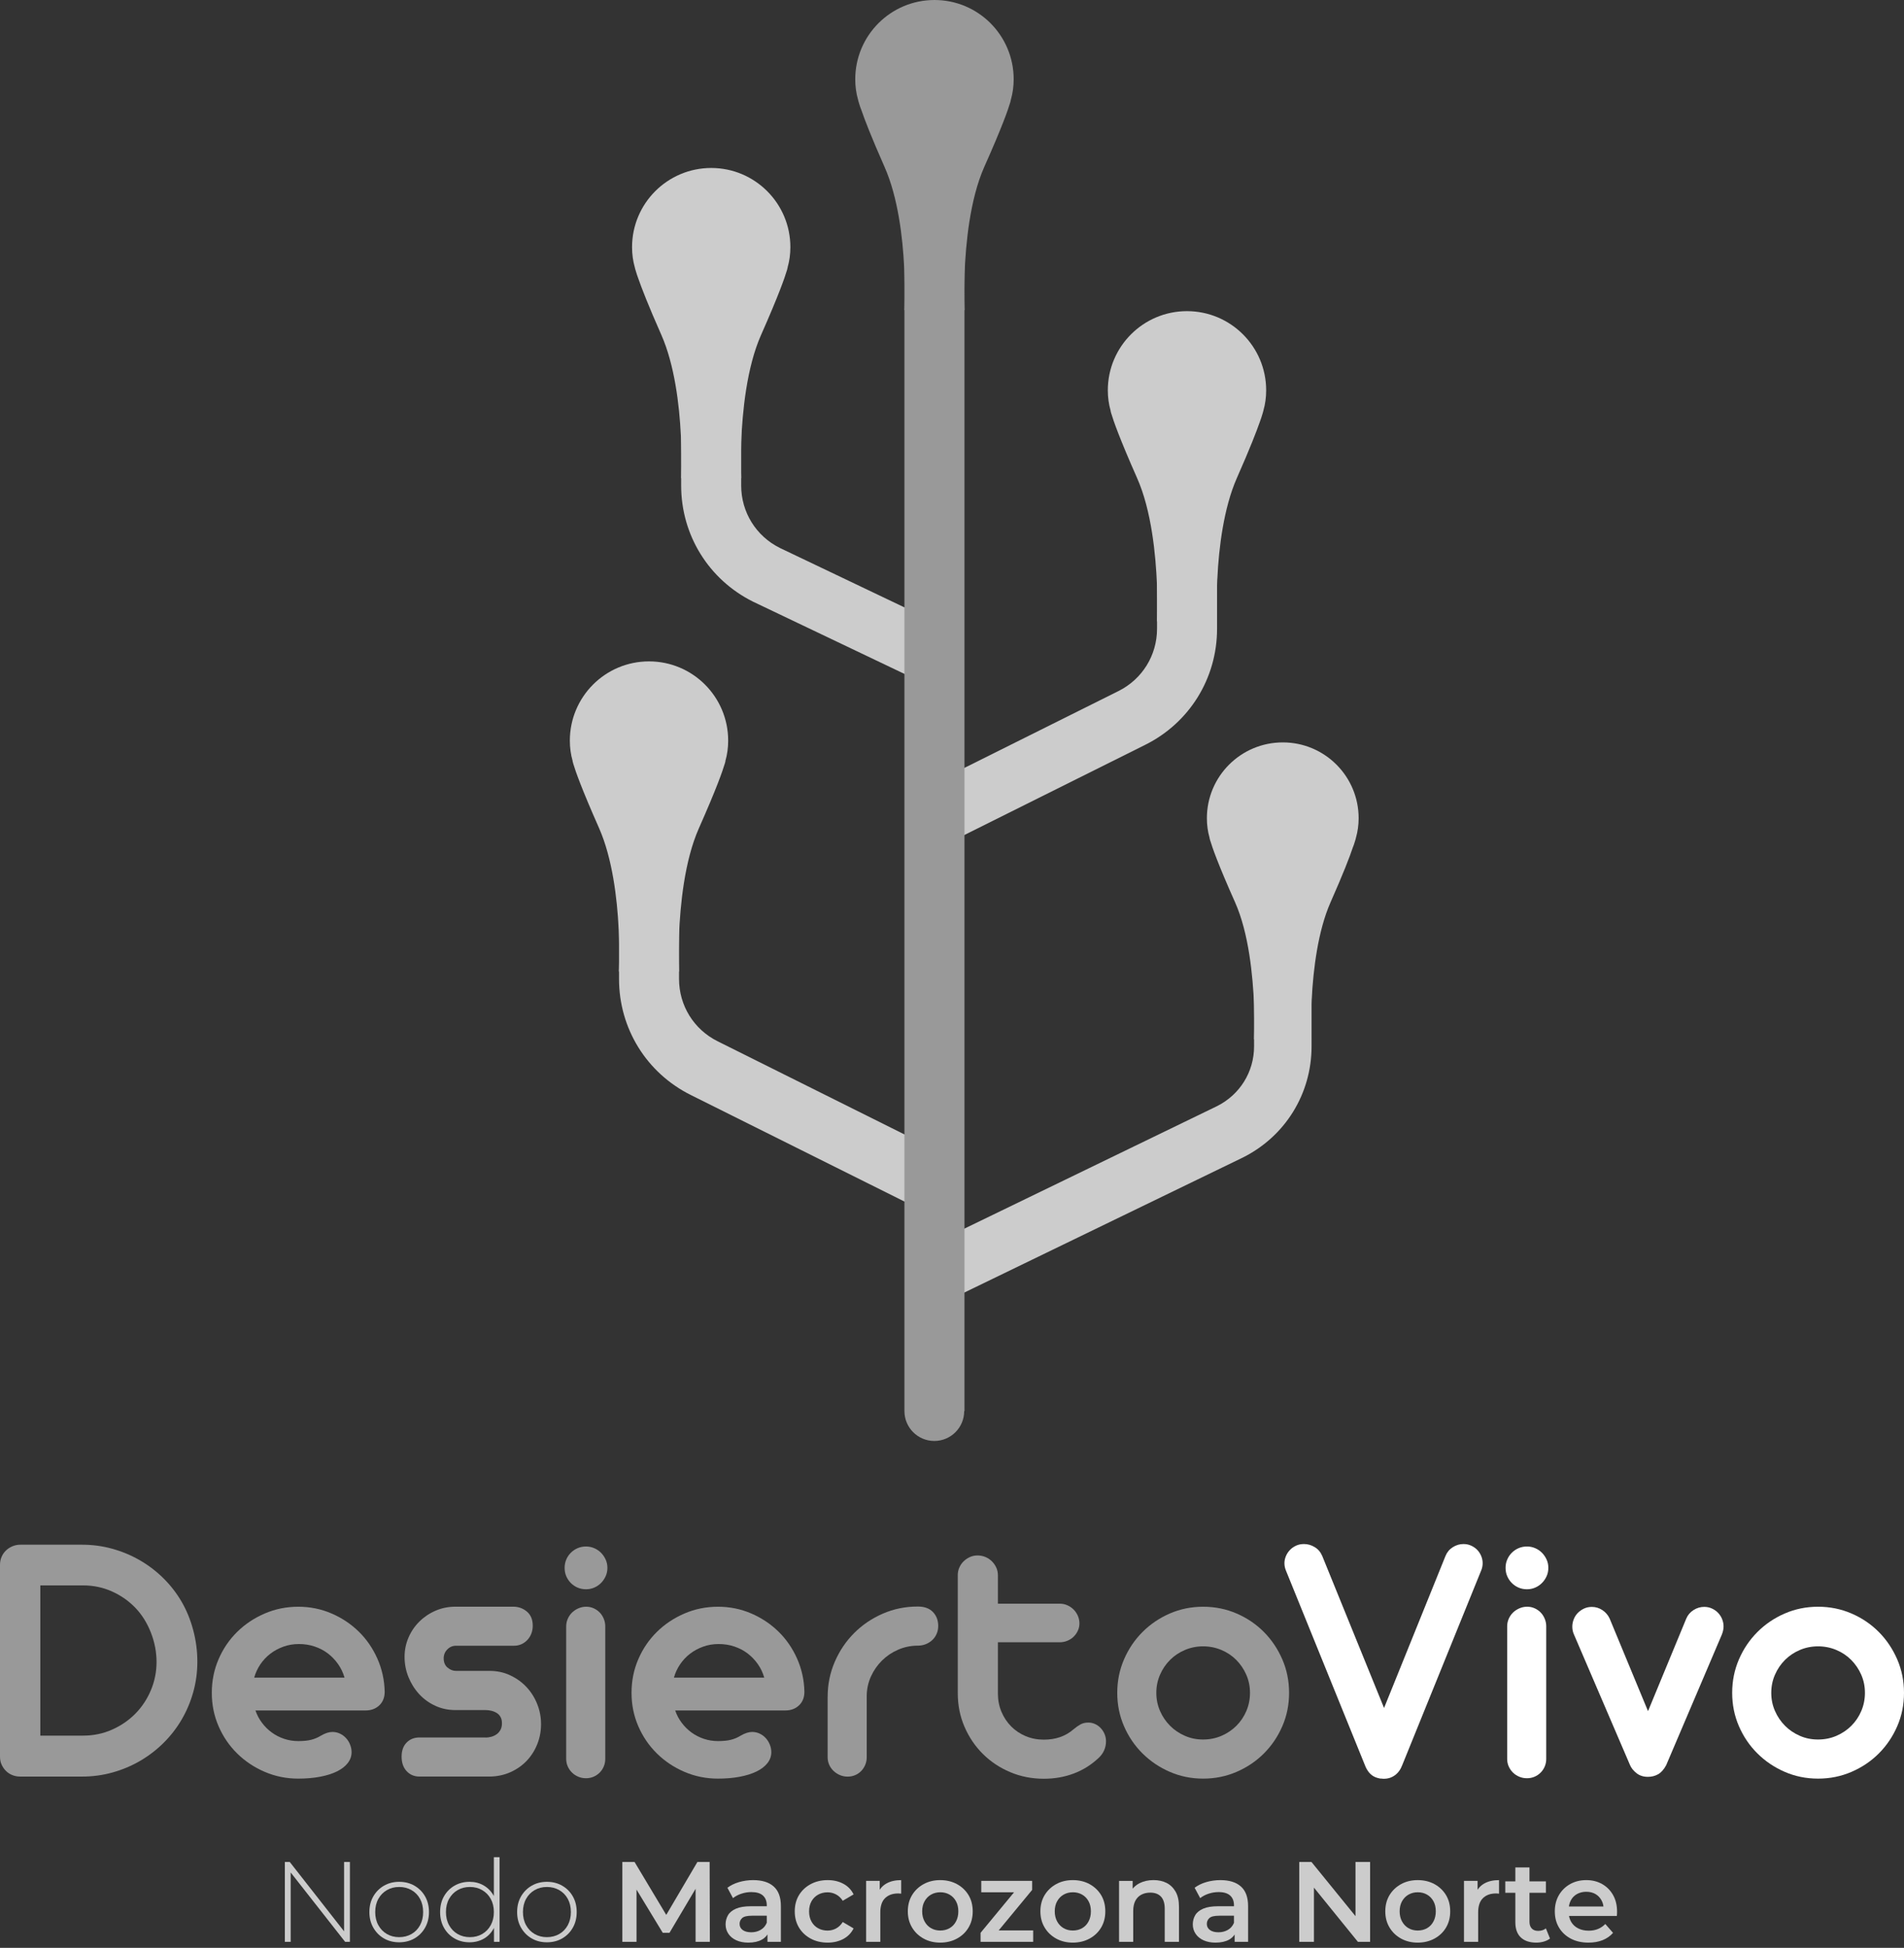 <svg xmlns="http://www.w3.org/2000/svg" width="176" height="180" viewBox="0 0 176 180" fill="none"><rect x="0" y="0" width="176" height="180" fill="#333333" stroke="none"/><path d="M86.098 78.68L83.624 73.713L103.385 63.862C105.585 62.766 106.953 60.559 106.953 58.099V45.006H112.502V58.099C112.502 62.677 109.959 66.789 105.862 68.828L86.098 78.68Z" fill="#CCCCCC"></path><path d="M117.041 36.072C117.041 36.725 116.954 37.353 116.781 37.956C116.781 37.956 116.769 37.994 116.743 38.104C116.718 38.165 116.695 38.264 116.657 38.386C116.619 38.521 116.558 38.706 116.471 38.94C116.164 39.828 115.548 41.427 114.327 44.187C113.109 46.946 112.664 50.651 112.53 53.423L112.517 53.596C112.418 55.813 112.491 57.413 112.491 57.413H106.95C106.95 57.413 107.011 56.044 106.95 54.112C106.838 51.279 106.444 47.19 105.114 44.187C103.464 40.466 102.909 38.841 102.737 38.251C102.724 38.239 102.724 38.226 102.724 38.213C102.698 38.127 102.676 38.04 102.663 37.954C102.49 37.351 102.403 36.723 102.403 36.069C102.403 32.031 105.679 28.753 109.72 28.753C113.765 28.756 117.041 32.031 117.041 36.072Z" fill="#CCCCCC"></path><path d="M102.729 38.213C102.668 38.028 102.655 37.954 102.655 37.954H102.668C102.681 38.04 102.706 38.127 102.729 38.213Z" fill="#CCCCCC"></path><path d="M86.38 63.6L88.854 58.633L72.081 50.631C69.881 49.535 68.513 47.327 68.513 44.868V31.774H62.964V44.868C62.964 49.446 65.51 53.558 69.604 55.597L86.38 63.6Z" fill="#CCCCCC"></path><path d="M58.425 22.841C58.425 23.494 58.512 24.123 58.684 24.725C58.684 24.725 58.697 24.763 58.72 24.873C58.746 24.934 58.768 25.033 58.807 25.155C58.845 25.29 58.906 25.476 58.992 25.709C59.3 26.597 59.915 28.197 61.136 30.956C62.354 33.715 62.799 37.42 62.934 40.192L62.947 40.365C63.046 42.582 62.972 44.182 62.972 44.182H68.513C68.513 44.182 68.452 42.813 68.513 40.881C68.625 38.048 69.019 33.959 70.349 30.956C72 27.235 72.554 25.61 72.727 25.02C72.74 25.008 72.74 24.995 72.74 24.982C72.765 24.896 72.788 24.809 72.801 24.723C72.974 24.12 73.06 23.492 73.06 22.838C73.06 18.8 69.785 15.522 65.744 15.522C61.7 15.525 58.425 18.8 58.425 22.841Z" fill="#CCCCCC"></path><path d="M72.734 24.985C72.795 24.799 72.808 24.726 72.808 24.726H72.795C72.785 24.812 72.76 24.898 72.734 24.985Z" fill="#CCCCCC"></path><path d="M83.621 111.042L63.859 101.19C59.763 99.151 57.22 95.039 57.22 90.462V77.368H62.768V90.462C62.768 92.921 64.134 95.128 66.336 96.224L86.098 106.075L83.621 111.042Z" fill="#CCCCCC"></path><path d="M67.31 68.444C67.31 69.098 67.224 69.726 67.051 70.329C67.038 70.415 67.015 70.501 66.99 70.588C66.99 70.601 66.99 70.613 66.977 70.626C66.804 71.219 66.25 72.831 64.599 76.549C63.269 79.555 62.875 83.641 62.763 86.474C62.69 88.407 62.763 89.775 62.763 89.775H57.209C57.209 89.775 57.296 88.173 57.197 85.958L57.184 85.798C57.049 83.016 56.604 79.321 55.386 76.549C53.736 72.828 53.181 71.216 53.008 70.626C52.996 70.613 52.996 70.601 52.996 70.588C52.97 70.501 52.947 70.415 52.935 70.329C52.762 69.726 52.675 69.098 52.675 68.444C52.675 64.393 55.951 61.118 59.992 61.118C64.035 61.118 67.31 64.393 67.31 68.444Z" fill="#CCCCCC"></path><path d="M52.937 70.329C52.95 70.415 52.975 70.501 52.998 70.588C52.937 70.402 52.925 70.329 52.925 70.329H52.937Z" fill="#CCCCCC"></path><path d="M67.064 70.329C67.064 70.329 67.051 70.402 66.99 70.588C67.015 70.501 67.038 70.415 67.051 70.329H67.064Z" fill="#CCCCCC"></path><mask id="mask0_102_144" style="mask-type:luminance" maskUnits="userSpaceOnUse" x="93" y="19" width="1" height="1"><path d="M93.442 19.383C93.429 19.469 93.404 19.555 93.381 19.642C93.442 19.456 93.455 19.383 93.455 19.383H93.442Z" fill="white"></path></mask><g mask="url(#mask0_102_144)"><path d="M93.455 19.383H93.381V19.642H93.455V19.383Z" fill="url(#paint0_radial_102_144)"></path></g><mask id="mask1_102_144" style="mask-type:luminance" maskUnits="userSpaceOnUse" x="83" y="85" width="1" height="4"><path d="M83.606 88.356C83.674 86.413 83.606 85.055 83.606 85.055V88.356Z" fill="white"></path></mask><g mask="url(#mask1_102_144)"><path d="M83.674 85.052H83.606V88.353H83.674V85.052Z" fill="url(#paint1_radial_102_144)"></path></g><mask id="mask2_102_144" style="mask-type:luminance" maskUnits="userSpaceOnUse" x="89" y="85" width="1" height="4"><path d="M89.17 88.87L89.157 85.055C89.157 85.053 89.073 86.65 89.17 88.87Z" fill="white"></path></mask><g mask="url(#mask2_102_144)"><path d="M89.17 85.052H89.073V88.867H89.17V85.052Z" fill="url(#paint2_radial_102_144)"></path></g><path d="M87.537 120.22L85.124 115.485L112.484 102.225C114.612 101.165 115.922 99.049 115.922 96.697V84.157H121.237V96.697C121.237 101.078 118.801 105.015 114.877 106.971L87.537 120.22Z" fill="#CCCCCC"></path><path d="M125.588 75.608C125.588 76.234 125.504 76.834 125.341 77.414C125.341 77.414 125.328 77.449 125.306 77.556C125.283 77.615 125.257 77.709 125.222 77.828C125.186 77.958 125.128 78.123 125.044 78.334C124.761 79.184 124.171 80.717 122.991 83.382C121.824 86.024 121.4 89.574 121.257 92.227L121.244 92.379C121.15 94.515 121.232 96.036 121.232 96.036H115.924C115.924 96.036 115.983 94.739 115.924 92.875C115.807 90.162 115.441 86.248 114.167 83.382C112.575 79.819 112.044 78.263 111.879 77.698C111.866 77.686 111.866 77.676 111.866 77.663C111.843 77.579 111.818 77.498 111.807 77.416C111.642 76.839 111.561 76.236 111.561 75.611C111.561 71.743 114.699 68.605 118.577 68.605C122.45 68.602 125.588 71.74 125.588 75.608Z" fill="#CCCCCC"></path><path d="M111.874 77.66C111.815 77.484 111.802 77.413 111.802 77.413H111.815C111.825 77.495 111.848 77.576 111.874 77.66Z" fill="#CCCCCC"></path><path d="M89.154 16.593V130.396H89.127C89.127 131.922 87.891 133.158 86.365 133.158C84.839 133.158 83.603 131.922 83.603 130.396V16.593H89.154Z" fill="#999999"></path><path d="M93.701 7.326C93.701 7.98 93.615 8.608 93.442 9.211C93.429 9.297 93.404 9.384 93.381 9.47C93.381 9.483 93.381 9.495 93.368 9.508C93.195 10.101 92.641 11.713 90.98 15.431C89.65 18.437 89.269 22.526 89.157 25.356C89.083 27.302 89.157 28.657 89.157 28.657H83.603C83.603 28.657 83.69 27.055 83.591 24.84L83.578 24.68C83.443 21.898 82.998 18.203 81.767 15.431C80.536 12.646 79.921 11.047 79.624 10.172C79.537 9.951 79.476 9.778 79.438 9.643C79.4 9.521 79.377 9.422 79.351 9.361C79.326 9.249 79.316 9.213 79.316 9.213C79.143 8.611 79.056 7.982 79.056 7.329C79.059 3.275 82.334 0 86.385 0C90.426 0 93.701 3.275 93.701 7.326Z" fill="#999999"></path><path d="M26.33 179.443V172.061H26.783L32.047 178.78H31.805V172.061H32.344V179.443H31.902L26.628 172.725H26.869V179.443H26.33Z" fill="#CCCCCC"></path><path d="M36.899 179.487C36.372 179.487 35.902 179.367 35.49 179.128C35.078 178.889 34.752 178.559 34.508 178.136C34.267 177.714 34.145 177.234 34.145 176.692C34.145 176.143 34.267 175.659 34.508 175.242C34.75 174.825 35.078 174.495 35.49 174.256C35.902 174.017 36.37 173.897 36.899 173.897C37.428 173.897 37.898 174.017 38.313 174.256C38.727 174.495 39.055 174.823 39.294 175.242C39.533 175.662 39.653 176.145 39.653 176.692C39.653 177.234 39.533 177.714 39.294 178.136C39.055 178.559 38.727 178.889 38.313 179.128C37.896 179.367 37.425 179.487 36.899 179.487ZM36.899 179.011C37.321 179.011 37.7 178.915 38.038 178.721C38.376 178.528 38.638 178.256 38.829 177.905C39.02 177.554 39.114 177.15 39.114 176.692C39.114 176.227 39.02 175.822 38.829 175.474C38.638 175.125 38.376 174.856 38.038 174.663C37.7 174.469 37.321 174.373 36.899 174.373C36.477 174.373 36.098 174.469 35.765 174.663C35.431 174.856 35.167 175.125 34.974 175.474C34.78 175.822 34.684 176.227 34.684 176.692C34.684 177.15 34.78 177.554 34.974 177.905C35.167 178.256 35.431 178.528 35.765 178.721C36.098 178.915 36.477 179.011 36.899 179.011Z" fill="#CCCCCC"></path><path d="M43.404 179.487C42.89 179.487 42.427 179.37 42.018 179.133C41.606 178.897 41.28 178.569 41.041 178.146C40.802 177.724 40.683 177.239 40.683 176.692C40.683 176.137 40.802 175.649 41.041 175.232C41.28 174.815 41.606 174.487 42.018 174.251C42.43 174.014 42.892 173.897 43.404 173.897C43.889 173.897 44.327 174.009 44.716 174.235C45.105 174.462 45.415 174.779 45.644 175.194C45.873 175.608 45.987 176.107 45.987 176.692C45.987 177.261 45.876 177.757 45.649 178.179C45.423 178.602 45.118 178.925 44.726 179.151C44.337 179.372 43.897 179.487 43.404 179.487ZM43.437 179.011C43.859 179.011 44.238 178.914 44.571 178.721C44.904 178.528 45.169 178.256 45.362 177.905C45.555 177.554 45.652 177.15 45.652 176.692C45.652 176.226 45.555 175.822 45.362 175.474C45.169 175.125 44.904 174.856 44.571 174.663C44.238 174.469 43.859 174.373 43.437 174.373C43.015 174.373 42.636 174.469 42.303 174.663C41.969 174.856 41.705 175.125 41.512 175.474C41.318 175.822 41.222 176.226 41.222 176.692C41.222 177.15 41.318 177.554 41.512 177.905C41.705 178.256 41.969 178.528 42.303 178.721C42.636 178.914 43.015 179.011 43.437 179.011ZM45.662 179.443V177.64L45.756 176.682L45.652 175.723V171.621H46.178V179.446H45.662V179.443Z" fill="#CCCCCC"></path><path d="M50.555 179.487C50.028 179.487 49.558 179.367 49.146 179.128C48.734 178.889 48.408 178.559 48.164 178.136C47.923 177.714 47.801 177.234 47.801 176.692C47.801 176.143 47.923 175.659 48.164 175.242C48.406 174.825 48.734 174.495 49.146 174.256C49.558 174.017 50.026 173.897 50.555 173.897C51.084 173.897 51.554 174.017 51.968 174.256C52.383 174.495 52.711 174.823 52.95 175.242C53.189 175.662 53.309 176.145 53.309 176.692C53.309 177.234 53.189 177.714 52.95 178.136C52.711 178.559 52.383 178.889 51.968 179.128C51.554 179.367 51.084 179.487 50.555 179.487ZM50.555 179.011C50.977 179.011 51.356 178.915 51.694 178.721C52.032 178.528 52.294 178.256 52.485 177.905C52.675 177.554 52.77 177.15 52.77 176.692C52.77 176.227 52.675 175.822 52.485 175.474C52.294 175.125 52.032 174.856 51.694 174.663C51.356 174.469 50.977 174.373 50.555 174.373C50.133 174.373 49.754 174.469 49.42 174.663C49.087 174.856 48.823 175.125 48.63 175.474C48.436 175.822 48.34 176.227 48.34 176.692C48.34 177.15 48.436 177.554 48.63 177.905C48.823 178.256 49.087 178.528 49.42 178.721C49.756 178.915 50.133 179.011 50.555 179.011Z" fill="#CCCCCC"></path><path d="M57.527 179.443V172.061H58.656L61.883 177.45H61.294L64.467 172.061H65.596L65.617 179.443H64.299V174.095H64.564L61.886 178.609H61.263L58.522 174.095H58.837V179.443H57.527Z" fill="#CCCCCC"></path><path d="M69.169 179.517C68.747 179.517 68.378 179.445 68.063 179.301C67.748 179.156 67.501 178.957 67.331 178.7C67.158 178.444 67.071 178.154 67.071 177.831C67.071 177.515 67.148 177.231 67.298 176.976C67.448 176.722 67.697 176.524 68.04 176.376C68.383 176.229 68.841 176.155 69.411 176.155H71.046V177.03H69.505C69.062 177.03 68.762 177.101 68.602 177.246C68.445 177.391 68.366 177.571 68.366 177.79C68.366 178.021 68.46 178.207 68.65 178.349C68.841 178.489 69.103 178.561 69.441 178.561C69.764 178.561 70.054 178.487 70.311 178.339C70.568 178.192 70.756 177.973 70.876 177.686L71.087 178.477C70.96 178.807 70.736 179.064 70.413 179.247C70.09 179.425 69.675 179.517 69.169 179.517ZM70.942 179.443V178.293L70.878 178.062V176.068C70.878 175.682 70.761 175.382 70.525 175.166C70.288 174.952 69.932 174.845 69.454 174.845C69.144 174.845 68.839 174.894 68.536 174.993C68.233 175.092 67.974 175.229 67.755 175.405L67.239 174.446C67.549 174.215 67.91 174.039 68.325 173.92C68.74 173.8 69.172 173.739 69.622 173.739C70.443 173.739 71.076 173.935 71.519 174.329C71.961 174.723 72.183 175.328 72.183 176.142V179.443H70.942Z" fill="#CCCCCC"></path><path d="M76.511 179.517C75.921 179.517 75.394 179.392 74.934 179.143C74.474 178.894 74.113 178.553 73.853 178.121C73.594 177.688 73.464 177.19 73.464 176.628C73.464 176.058 73.594 175.56 73.853 175.13C74.113 174.7 74.474 174.362 74.934 174.113C75.394 173.864 75.921 173.739 76.511 173.739C77.052 173.739 77.533 173.851 77.955 174.077C78.377 174.301 78.693 174.629 78.904 175.059L77.902 175.649C77.734 175.389 77.528 175.194 77.284 175.064C77.042 174.934 76.78 174.868 76.498 174.868C76.175 174.868 75.883 174.939 75.623 175.084C75.364 175.229 75.16 175.433 75.01 175.697C74.863 175.962 74.789 176.272 74.789 176.63C74.789 176.989 74.863 177.302 75.01 177.569C75.158 177.836 75.361 178.042 75.623 178.187C75.883 178.332 76.175 178.403 76.498 178.403C76.78 178.403 77.042 178.337 77.284 178.207C77.525 178.077 77.731 177.879 77.902 177.612L78.904 178.202C78.693 178.624 78.377 178.95 77.955 179.178C77.533 179.402 77.05 179.517 76.511 179.517Z" fill="#CCCCCC"></path><path d="M80.063 179.443V173.81H81.32V175.361L81.172 174.909C81.335 174.53 81.597 174.24 81.963 174.039C82.329 173.838 82.774 173.739 83.303 173.739V174.993C83.255 174.985 83.204 174.98 83.156 174.977C83.107 174.975 83.061 174.972 83.018 174.972C82.512 174.972 82.11 175.117 81.815 175.405C81.52 175.692 81.373 176.132 81.373 176.722V179.443H80.063Z" fill="#CCCCCC"></path><path d="M86.909 179.517C86.339 179.517 85.828 179.392 85.376 179.143C84.923 178.894 84.564 178.55 84.305 178.115C84.046 177.681 83.916 177.185 83.916 176.628C83.916 176.058 84.046 175.56 84.305 175.13C84.564 174.7 84.92 174.362 85.37 174.113C85.82 173.864 86.334 173.739 86.909 173.739C87.491 173.739 88.01 173.864 88.465 174.113C88.918 174.362 89.274 174.703 89.531 175.13C89.788 175.56 89.915 176.058 89.915 176.628C89.915 177.19 89.788 177.688 89.531 178.121C89.274 178.553 88.918 178.894 88.46 179.143C88.002 179.392 87.484 179.517 86.909 179.517ZM86.909 178.398C87.232 178.398 87.522 178.327 87.773 178.182C88.028 178.037 88.226 177.831 88.369 177.559C88.513 177.289 88.585 176.976 88.585 176.625C88.585 176.267 88.513 175.956 88.369 175.692C88.224 175.428 88.025 175.224 87.773 175.079C87.519 174.934 87.234 174.863 86.919 174.863C86.604 174.863 86.319 174.934 86.065 175.079C85.81 175.224 85.612 175.428 85.465 175.692C85.317 175.956 85.243 176.267 85.243 176.625C85.243 176.976 85.317 177.289 85.465 177.559C85.612 177.831 85.813 178.037 86.065 178.182C86.319 178.327 86.599 178.398 86.909 178.398Z" fill="#CCCCCC"></path><path d="M90.642 179.443V178.609L94.111 174.411L94.365 174.863H90.706V173.808H95.41V174.642L91.942 178.84L91.677 178.388H95.504V179.443H90.642Z" fill="#CCCCCC"></path><path d="M99.164 179.517C98.594 179.517 98.083 179.392 97.63 179.143C97.177 178.894 96.819 178.55 96.56 178.115C96.3 177.681 96.171 177.185 96.171 176.628C96.171 176.058 96.3 175.56 96.56 175.13C96.819 174.7 97.175 174.362 97.625 174.113C98.075 173.864 98.589 173.739 99.166 173.739C99.749 173.739 100.267 173.864 100.722 174.113C101.175 174.362 101.531 174.703 101.788 175.13C102.045 175.56 102.172 176.058 102.172 176.628C102.172 177.19 102.045 177.688 101.788 178.121C101.531 178.553 101.175 178.894 100.717 179.143C100.257 179.392 99.741 179.517 99.164 179.517ZM99.164 178.398C99.487 178.398 99.776 178.327 100.028 178.182C100.283 178.037 100.481 177.831 100.623 177.559C100.768 177.289 100.839 176.976 100.839 176.625C100.839 176.267 100.768 175.956 100.623 175.692C100.478 175.428 100.28 175.224 100.028 175.079C99.774 174.934 99.489 174.863 99.174 174.863C98.858 174.863 98.574 174.934 98.319 175.079C98.065 175.224 97.867 175.428 97.719 175.692C97.572 175.956 97.498 176.267 97.498 176.625C97.498 176.976 97.572 177.289 97.719 177.559C97.867 177.831 98.068 178.037 98.319 178.182C98.574 178.327 98.853 178.398 99.164 178.398Z" fill="#CCCCCC"></path><path d="M106.63 173.737C107.088 173.737 107.489 173.826 107.838 174.001C108.186 174.177 108.463 174.449 108.672 174.812C108.88 175.179 108.982 175.647 108.982 176.216V179.443H107.665V176.384C107.665 175.886 107.548 175.512 107.316 175.265C107.085 175.018 106.754 174.896 106.325 174.896C106.014 174.896 105.74 174.96 105.501 175.087C105.262 175.214 105.076 175.402 104.946 175.652C104.817 175.901 104.751 176.216 104.751 176.595V179.443H103.443V173.811H104.7V175.339L104.478 174.863C104.669 174.505 104.951 174.228 105.328 174.029C105.704 173.836 106.137 173.737 106.63 173.737Z" fill="#CCCCCC"></path><path d="M112.357 179.517C111.934 179.517 111.566 179.445 111.25 179.301C110.935 179.156 110.688 178.957 110.518 178.7C110.345 178.444 110.259 178.154 110.259 177.831C110.259 177.515 110.335 177.231 110.485 176.976C110.635 176.722 110.884 176.524 111.228 176.376C111.571 176.229 112.029 176.155 112.598 176.155H114.233V177.03H112.695C112.252 177.03 111.952 177.101 111.792 177.246C111.634 177.391 111.556 177.571 111.556 177.79C111.556 178.021 111.65 178.207 111.84 178.349C112.031 178.489 112.293 178.561 112.631 178.561C112.954 178.561 113.244 178.487 113.501 178.339C113.758 178.192 113.946 177.973 114.065 177.686L114.277 178.477C114.149 178.807 113.926 179.064 113.603 179.247C113.277 179.425 112.863 179.517 112.357 179.517ZM114.129 179.443V178.293L114.065 178.062V176.068C114.065 175.682 113.949 175.382 113.712 175.166C113.476 174.952 113.12 174.845 112.641 174.845C112.331 174.845 112.026 174.894 111.723 174.993C111.421 175.092 111.161 175.229 110.943 175.405L110.426 174.446C110.737 174.215 111.098 174.039 111.512 173.92C111.927 173.8 112.359 173.739 112.809 173.739C113.631 173.739 114.264 173.935 114.706 174.329C115.149 174.723 115.37 175.328 115.37 176.142V179.443H114.129Z" fill="#CCCCCC"></path><path d="M120.098 179.443V172.061H121.227L125.857 177.757H125.298V172.061H126.648V179.443H125.519L120.899 173.747H121.458V179.443H120.098Z" fill="#CCCCCC"></path><path d="M131.045 179.517C130.475 179.517 129.964 179.392 129.512 179.143C129.059 178.894 128.7 178.55 128.441 178.115C128.182 177.681 128.052 177.185 128.052 176.628C128.052 176.058 128.182 175.56 128.441 175.13C128.7 174.7 129.056 174.362 129.506 174.113C129.957 173.864 130.47 173.739 131.048 173.739C131.63 173.739 132.149 173.864 132.604 174.113C133.056 174.362 133.412 174.703 133.669 175.13C133.926 175.56 134.053 176.058 134.053 176.628C134.053 177.19 133.926 177.688 133.669 178.121C133.412 178.553 133.056 178.894 132.599 179.143C132.138 179.392 131.622 179.517 131.045 179.517ZM131.045 178.398C131.368 178.398 131.658 178.327 131.91 178.182C132.164 178.037 132.362 177.831 132.505 177.559C132.65 177.289 132.721 176.976 132.721 176.625C132.721 176.267 132.65 175.956 132.505 175.692C132.36 175.428 132.161 175.224 131.91 175.079C131.655 174.934 131.37 174.863 131.055 174.863C130.74 174.863 130.455 174.934 130.201 175.079C129.946 175.224 129.748 175.428 129.601 175.692C129.453 175.956 129.379 176.267 129.379 176.625C129.379 176.976 129.453 177.289 129.601 177.559C129.748 177.831 129.949 178.037 130.201 178.182C130.455 178.327 130.735 178.398 131.045 178.398Z" fill="#CCCCCC"></path><path d="M135.327 179.443V173.81H136.584V175.361L136.436 174.909C136.599 174.53 136.861 174.24 137.227 174.039C137.593 173.838 138.038 173.739 138.567 173.739V174.993C138.519 174.985 138.468 174.98 138.42 174.977C138.371 174.975 138.326 174.972 138.282 174.972C137.776 174.972 137.375 175.117 137.08 175.405C136.785 175.692 136.637 176.132 136.637 176.722V179.443H135.327Z" fill="#CCCCCC"></path><path d="M139.144 174.909V173.854H142.898V174.909H139.144ZM142.013 179.517C141.395 179.517 140.917 179.357 140.579 179.036C140.241 178.716 140.073 178.248 140.073 177.628V172.567H141.38V177.587C141.38 177.854 141.451 178.063 141.591 178.21C141.731 178.358 141.929 178.431 142.181 178.431C142.468 178.431 142.707 178.355 142.898 178.2L143.277 179.138C143.114 179.265 142.921 179.359 142.697 179.423C142.473 179.487 142.244 179.517 142.013 179.517Z" fill="#CCCCCC"></path><path d="M146.832 179.517C146.206 179.517 145.66 179.392 145.192 179.143C144.724 178.894 144.363 178.553 144.106 178.121C143.849 177.688 143.722 177.19 143.722 176.628C143.722 176.066 143.846 175.567 144.096 175.135C144.345 174.703 144.691 174.362 145.128 174.113C145.568 173.864 146.069 173.739 146.631 173.739C147.18 173.739 147.669 173.861 148.096 174.103C148.523 174.344 148.861 174.685 149.108 175.12C149.355 175.555 149.477 176.073 149.477 176.671C149.477 176.719 149.474 176.783 149.472 176.857C149.469 176.93 149.461 176.997 149.456 177.053H144.762V176.178H148.76L148.233 176.452C148.241 176.137 148.175 175.852 148.037 175.603C147.9 175.354 147.712 175.161 147.473 175.023C147.234 174.886 146.951 174.817 146.628 174.817C146.313 174.817 146.028 174.886 145.779 175.023C145.53 175.161 145.337 175.356 145.204 175.608C145.07 175.862 145.004 176.152 145.004 176.483V176.694C145.004 177.032 145.08 177.33 145.23 177.592C145.38 177.851 145.596 178.054 145.878 178.197C146.161 178.342 146.486 178.413 146.86 178.413C147.175 178.413 147.46 178.36 147.714 178.255C147.969 178.151 148.192 177.996 148.388 177.793L149.105 178.614C148.846 178.909 148.523 179.135 148.142 179.288C147.763 179.44 147.325 179.517 146.832 179.517Z" fill="#CCCCCC"></path><path d="M0 144.601C0 144.342 0.048 144.098 0.147 143.869C0.244 143.64 0.379 143.447 0.547 143.284C0.715 143.121 0.913 142.992 1.142 142.893C1.371 142.796 1.615 142.745 1.874 142.745H7.586C8.562 142.745 9.503 142.872 10.408 143.127C11.314 143.381 12.163 143.739 12.957 144.2C13.747 144.66 14.47 145.214 15.121 145.86C15.772 146.506 16.328 147.226 16.789 148.017C17.249 148.808 17.608 149.685 17.862 150.644C18.116 151.605 18.243 152.571 18.243 153.548C18.243 154.524 18.116 155.465 17.862 156.37C17.608 157.276 17.249 158.123 16.789 158.908C16.328 159.694 15.772 160.411 15.121 161.057C14.47 161.703 13.747 162.255 12.957 162.718C12.166 163.178 11.316 163.537 10.408 163.791C9.503 164.045 8.562 164.172 7.586 164.172H1.872C1.612 164.172 1.368 164.127 1.139 164.035C0.91 163.943 0.712 163.814 0.544 163.643C0.376 163.476 0.244 163.28 0.145 163.058C0.048 162.842 0 162.601 0 162.341V144.601ZM3.728 146.506V160.388H7.682C8.636 160.388 9.529 160.205 10.36 159.834C11.189 159.465 11.909 158.972 12.517 158.354C13.124 157.736 13.602 157.014 13.948 156.19C14.294 155.366 14.47 154.496 14.47 153.586C14.47 152.663 14.297 151.757 13.948 150.867C13.6 149.977 13.124 149.214 12.517 148.581C11.909 147.946 11.189 147.442 10.36 147.068C9.531 146.694 8.639 146.506 7.682 146.506H3.728Z" fill="#999999"></path><path d="M23.614 158.062C23.754 158.474 23.955 158.855 24.217 159.201C24.476 159.549 24.779 159.847 25.12 160.096C25.46 160.345 25.842 160.541 26.259 160.681C26.676 160.821 27.113 160.892 27.569 160.892C28.057 160.892 28.459 160.851 28.774 160.77C29.089 160.689 29.387 160.562 29.669 160.389C30.061 160.16 30.412 160.048 30.727 160.048C30.976 160.048 31.21 160.099 31.426 160.203C31.642 160.307 31.831 160.445 31.988 160.618C32.146 160.79 32.271 160.991 32.362 161.22C32.454 161.449 32.499 161.68 32.499 161.92C32.499 162.288 32.38 162.624 32.141 162.929C31.902 163.234 31.566 163.491 31.131 163.702C30.697 163.913 30.178 164.076 29.57 164.19C28.962 164.305 28.296 164.361 27.569 164.361C26.473 164.361 25.44 164.152 24.469 163.735C23.497 163.318 22.648 162.751 21.921 162.034C21.193 161.317 20.621 160.48 20.204 159.519C19.787 158.558 19.579 157.53 19.579 156.434C19.579 155.328 19.787 154.291 20.204 153.327C20.621 152.36 21.193 151.521 21.921 150.804C22.648 150.087 23.497 149.522 24.469 149.103C25.44 148.686 26.473 148.477 27.569 148.477C28.654 148.477 29.677 148.683 30.636 149.095C31.597 149.507 32.436 150.067 33.158 150.771C33.88 151.475 34.455 152.31 34.882 153.268C35.309 154.23 35.536 155.252 35.559 156.335C35.559 156.856 35.393 157.273 35.063 157.589C34.732 157.904 34.305 158.062 33.786 158.062H23.614ZM31.849 155.033C31.719 154.578 31.52 154.161 31.253 153.779C30.986 153.401 30.674 153.072 30.31 152.795C29.946 152.518 29.537 152.304 29.082 152.152C28.627 151.999 28.143 151.923 27.632 151.923C27.121 151.923 26.643 152.004 26.193 152.167C25.743 152.33 25.338 152.549 24.98 152.826C24.621 153.103 24.316 153.431 24.059 153.81C23.805 154.189 23.617 154.596 23.497 155.031H31.849V155.033Z" fill="#999999"></path><path d="M44.901 160.567C45.064 160.567 45.235 160.541 45.415 160.493C45.593 160.445 45.756 160.368 45.903 160.264C46.051 160.16 46.17 160.025 46.262 159.857C46.353 159.69 46.399 159.486 46.399 159.247C46.399 159.018 46.356 158.827 46.27 158.67C46.183 158.512 46.066 158.388 45.919 158.296C45.771 158.204 45.608 158.136 45.43 158.093C45.252 158.049 45.074 158.026 44.901 158.026H42.102C41.428 158.026 40.805 157.894 40.23 157.627C39.655 157.363 39.159 157.002 38.74 156.544C38.323 156.089 37.995 155.565 37.756 154.975C37.517 154.382 37.397 153.762 37.397 153.111C37.397 152.483 37.519 151.885 37.763 151.321C38.007 150.756 38.343 150.263 38.773 149.841C39.203 149.418 39.701 149.083 40.271 148.839C40.84 148.594 41.451 148.472 42.102 148.472H47.439C47.928 148.472 48.35 148.625 48.708 148.928C49.067 149.233 49.245 149.665 49.245 150.23C49.245 150.502 49.199 150.751 49.108 150.977C49.016 151.206 48.891 151.399 48.734 151.562C48.576 151.725 48.395 151.852 48.19 151.944C47.984 152.035 47.76 152.081 47.523 152.081H47.442H42.153C41.837 152.081 41.57 152.195 41.346 152.424C41.123 152.653 41.013 152.928 41.013 153.243C41.013 153.614 41.133 153.902 41.372 154.103C41.611 154.303 41.87 154.405 42.153 154.405H45.245C45.939 154.405 46.577 154.54 47.157 154.812C47.737 155.084 48.24 155.443 48.663 155.893C49.085 156.343 49.415 156.864 49.654 157.459C49.893 158.054 50.013 158.677 50.013 159.328C50.013 159.979 49.896 160.595 49.662 161.18C49.428 161.765 49.102 162.276 48.685 162.716C48.268 163.153 47.767 163.504 47.188 163.763C46.608 164.023 45.975 164.158 45.291 164.17H38.781C38.292 164.17 37.893 164.002 37.585 163.667C37.278 163.331 37.123 162.886 37.123 162.332C37.123 161.777 37.278 161.345 37.585 161.03C37.895 160.714 38.292 160.557 38.781 160.557H44.901V160.567Z" fill="#999999"></path><path d="M52.192 144.879C52.192 144.607 52.243 144.353 52.345 144.114C52.447 143.875 52.589 143.666 52.767 143.488C52.945 143.31 53.154 143.168 53.39 143.066C53.629 142.962 53.886 142.911 54.168 142.911C54.438 142.911 54.692 142.962 54.931 143.066C55.168 143.17 55.376 143.31 55.554 143.488C55.732 143.666 55.874 143.877 55.984 144.114C56.091 144.353 56.147 144.607 56.147 144.879C56.147 145.161 56.093 145.421 55.984 145.66C55.874 145.899 55.732 146.107 55.554 146.285C55.376 146.463 55.168 146.606 54.931 146.708C54.692 146.812 54.44 146.863 54.168 146.863C53.888 146.863 53.629 146.812 53.39 146.708C53.151 146.606 52.945 146.463 52.767 146.285C52.589 146.107 52.449 145.896 52.345 145.66C52.241 145.423 52.192 145.161 52.192 144.879ZM52.337 150.283C52.337 150.044 52.386 149.813 52.482 149.591C52.579 149.37 52.711 149.177 52.879 149.014C53.047 148.851 53.242 148.722 53.471 148.622C53.698 148.526 53.937 148.475 54.183 148.475C54.43 148.475 54.664 148.523 54.88 148.622C55.096 148.719 55.282 148.851 55.44 149.014C55.597 149.177 55.719 149.37 55.811 149.591C55.903 149.813 55.948 150.044 55.948 150.283V162.538C55.948 162.787 55.903 163.021 55.811 163.237C55.719 163.453 55.592 163.644 55.429 163.807C55.267 163.969 55.078 164.097 54.862 164.188C54.646 164.28 54.415 164.325 54.166 164.325C53.916 164.325 53.682 164.28 53.461 164.188C53.24 164.097 53.044 163.969 52.879 163.807C52.711 163.644 52.579 163.453 52.482 163.237C52.386 163.021 52.337 162.787 52.337 162.538V150.283Z" fill="#999999"></path><path d="M62.413 158.062C62.552 158.474 62.753 158.855 63.015 159.201C63.275 159.549 63.577 159.847 63.918 160.096C64.259 160.345 64.64 160.541 65.057 160.681C65.474 160.821 65.912 160.892 66.367 160.892C66.855 160.892 67.257 160.851 67.572 160.77C67.888 160.689 68.185 160.562 68.467 160.389C68.859 160.16 69.21 160.048 69.525 160.048C69.774 160.048 70.008 160.099 70.225 160.203C70.441 160.307 70.629 160.445 70.787 160.618C70.944 160.79 71.069 160.991 71.16 161.22C71.252 161.449 71.298 161.68 71.298 161.92C71.298 162.288 71.178 162.624 70.939 162.929C70.7 163.234 70.364 163.491 69.93 163.702C69.495 163.913 68.976 164.076 68.368 164.19C67.76 164.305 67.094 164.361 66.367 164.361C65.271 164.361 64.238 164.152 63.267 163.735C62.295 163.318 61.446 162.751 60.719 162.034C59.992 161.317 59.419 160.48 59.002 159.519C58.585 158.558 58.377 157.53 58.377 156.434C58.377 155.328 58.585 154.291 59.002 153.327C59.419 152.36 59.992 151.521 60.719 150.804C61.446 150.087 62.295 149.522 63.267 149.103C64.238 148.686 65.271 148.477 66.367 148.477C67.453 148.477 68.475 148.683 69.434 149.095C70.395 149.507 71.234 150.067 71.956 150.771C72.678 151.475 73.253 152.31 73.68 153.268C74.108 154.23 74.334 155.252 74.357 156.335C74.357 156.856 74.192 157.273 73.861 157.589C73.53 157.904 73.103 158.062 72.584 158.062H62.413ZM70.647 155.033C70.517 154.578 70.319 154.161 70.052 153.779C69.785 153.401 69.472 153.072 69.108 152.795C68.745 152.518 68.335 152.304 67.88 152.152C67.425 151.999 66.942 151.923 66.43 151.923C65.919 151.923 65.441 152.004 64.991 152.167C64.541 152.33 64.137 152.549 63.778 152.826C63.419 153.103 63.114 153.431 62.858 153.81C62.603 154.189 62.415 154.596 62.295 155.031H70.647V155.033Z" fill="#999999"></path><path d="M76.506 156.8C76.506 155.661 76.724 154.582 77.164 153.565C77.604 152.548 78.199 151.666 78.955 150.91C79.707 150.155 80.59 149.558 81.599 149.118C82.609 148.678 83.682 148.459 84.821 148.459H84.854C85.452 148.459 85.912 148.629 86.238 148.965C86.563 149.303 86.726 149.733 86.726 150.257C86.726 150.519 86.678 150.76 86.578 150.984C86.482 151.208 86.347 151.399 86.179 151.556C86.011 151.714 85.813 151.839 85.584 151.933C85.355 152.024 85.111 152.073 84.852 152.073H84.77C84.152 152.083 83.562 152.21 83.005 152.454C82.446 152.698 81.955 153.029 81.533 153.446C81.111 153.863 80.77 154.349 80.516 154.903C80.262 155.457 80.127 156.052 80.117 156.693V162.389C80.117 162.639 80.071 162.873 79.979 163.089C79.888 163.305 79.763 163.496 79.606 163.658C79.448 163.821 79.262 163.948 79.044 164.04C78.827 164.131 78.599 164.177 78.359 164.177C78.11 164.177 77.874 164.131 77.653 164.04C77.429 163.948 77.233 163.819 77.058 163.656C76.885 163.493 76.747 163.302 76.651 163.086C76.554 162.87 76.503 162.636 76.503 162.387V156.8H76.506Z" fill="#999999"></path><path d="M88.531 145.578C88.531 145.319 88.58 145.077 88.679 144.853C88.776 144.632 88.91 144.439 89.078 144.276C89.246 144.113 89.439 143.984 89.656 143.885C89.872 143.788 90.106 143.737 90.355 143.737C90.604 143.737 90.843 143.783 91.072 143.874C91.301 143.966 91.499 144.098 91.675 144.266C91.848 144.434 91.987 144.63 92.089 144.851C92.193 145.075 92.244 145.314 92.244 145.576V148.195H97.956C98.205 148.195 98.442 148.243 98.663 148.342C98.884 148.439 99.077 148.571 99.24 148.734C99.403 148.897 99.532 149.09 99.632 149.311C99.728 149.535 99.779 149.769 99.779 150.018C99.779 150.257 99.731 150.481 99.632 150.695C99.535 150.906 99.403 151.091 99.24 151.249C99.077 151.407 98.884 151.531 98.663 151.623C98.439 151.714 98.205 151.76 97.956 151.76H92.244V156.513C92.244 157.111 92.354 157.665 92.57 158.181C92.786 158.697 93.086 159.148 93.465 159.532C93.844 159.916 94.291 160.218 94.808 160.434C95.324 160.65 95.883 160.76 96.491 160.76C97.022 160.76 97.516 160.684 97.971 160.531C98.426 160.378 98.851 160.134 99.24 159.799C99.456 159.615 99.67 159.465 99.876 159.351C100.082 159.237 100.326 159.181 100.608 159.181C100.814 159.181 101.015 159.224 101.211 159.31C101.407 159.397 101.58 159.519 101.732 159.676C101.885 159.834 102.007 160.017 102.098 160.231C102.19 160.442 102.236 160.668 102.236 160.907C102.236 161.19 102.182 161.462 102.073 161.721C101.964 161.98 101.801 162.214 101.585 162.42C100.901 163.071 100.128 163.56 99.265 163.885C98.403 164.211 97.478 164.373 96.491 164.373C95.385 164.373 94.347 164.17 93.383 163.763C92.417 163.356 91.578 162.797 90.861 162.087C90.144 161.378 89.577 160.541 89.16 159.58C88.743 158.619 88.534 157.586 88.534 156.48V145.578H88.531Z" fill="#999999"></path><path d="M103.276 156.434C103.276 155.338 103.484 154.308 103.901 153.342C104.318 152.376 104.888 151.534 105.61 150.812C106.332 150.09 107.172 149.52 108.133 149.103C109.094 148.686 110.121 148.477 111.217 148.477C112.313 148.477 113.343 148.686 114.31 149.103C115.276 149.52 116.115 150.09 116.832 150.812C117.549 151.534 118.114 152.378 118.534 153.342C118.951 154.308 119.159 155.338 119.159 156.434C119.159 157.53 118.951 158.558 118.534 159.519C118.117 160.48 117.549 161.317 116.832 162.034C116.115 162.751 115.276 163.318 114.31 163.735C113.343 164.152 112.313 164.361 111.217 164.361C110.121 164.361 109.094 164.152 108.133 163.735C107.172 163.318 106.332 162.751 105.61 162.034C104.888 161.317 104.318 160.48 103.901 159.519C103.484 158.558 103.276 157.53 103.276 156.434ZM106.887 156.434C106.887 157.032 107.001 157.589 107.23 158.11C107.459 158.631 107.769 159.087 108.158 159.478C108.547 159.87 109.005 160.178 109.529 160.406C110.05 160.635 110.61 160.747 111.207 160.747C111.815 160.747 112.385 160.633 112.911 160.406C113.437 160.178 113.898 159.87 114.289 159.478C114.681 159.087 114.989 158.631 115.21 158.11C115.431 157.589 115.546 157.029 115.546 156.434C115.546 155.837 115.431 155.28 115.202 154.758C114.973 154.237 114.663 153.782 114.274 153.39C113.885 152.999 113.425 152.694 112.896 152.47C112.369 152.249 111.807 152.137 111.207 152.137C110.62 152.137 110.063 152.249 109.537 152.47C109.01 152.694 108.55 152.999 108.158 153.39C107.767 153.782 107.456 154.237 107.23 154.758C107.001 155.277 106.887 155.837 106.887 156.434Z" fill="#999999"></path><path d="M118.877 145.156C118.78 144.927 118.729 144.696 118.729 144.457C118.729 144.241 118.773 144.025 118.859 143.814C118.946 143.602 119.068 143.412 119.225 143.244C119.383 143.076 119.574 142.941 119.795 142.837C120.016 142.733 120.263 142.682 120.535 142.682C120.881 142.682 121.214 142.776 121.527 142.967C121.842 143.157 122.073 143.43 122.226 143.788L127.938 157.833L133.616 143.788C133.756 143.442 133.982 143.17 134.293 142.974C134.603 142.779 134.931 142.682 135.277 142.682C135.536 142.682 135.778 142.733 136.001 142.837C136.223 142.941 136.411 143.074 136.563 143.236C136.716 143.399 136.836 143.587 136.922 143.798C137.008 144.009 137.052 144.231 137.052 144.457C137.052 144.696 137.003 144.93 136.904 145.156L129.629 163.089C129.476 163.501 129.252 163.819 128.952 164.04C128.655 164.262 128.309 164.374 127.92 164.374C127.823 164.374 127.752 164.368 127.709 164.358H127.594L127.383 164.31C126.872 164.19 126.488 163.845 126.229 163.267L118.877 145.156Z" fill="white"></path><path d="M139.17 144.879C139.17 144.607 139.221 144.353 139.325 144.114C139.427 143.875 139.569 143.666 139.747 143.488C139.925 143.31 140.134 143.168 140.37 143.066C140.609 142.962 140.869 142.911 141.148 142.911C141.418 142.911 141.672 142.962 141.909 143.066C142.148 143.17 142.354 143.31 142.532 143.488C142.71 143.666 142.852 143.877 142.962 144.114C143.071 144.353 143.124 144.607 143.124 144.879C143.124 145.161 143.071 145.421 142.962 145.66C142.855 145.899 142.71 146.107 142.532 146.285C142.354 146.463 142.145 146.606 141.909 146.708C141.672 146.812 141.418 146.863 141.148 146.863C140.866 146.863 140.609 146.812 140.37 146.708C140.134 146.606 139.925 146.463 139.747 146.285C139.569 146.107 139.429 145.896 139.325 145.66C139.221 145.423 139.17 145.161 139.17 144.879ZM139.318 150.283C139.318 150.044 139.366 149.813 139.462 149.591C139.559 149.37 139.691 149.177 139.859 149.014C140.027 148.851 140.223 148.722 140.452 148.622C140.678 148.526 140.917 148.475 141.164 148.475C141.413 148.475 141.644 148.523 141.861 148.622C142.077 148.719 142.262 148.851 142.42 149.014C142.578 149.177 142.7 149.37 142.791 149.591C142.883 149.813 142.929 150.044 142.929 150.283V162.538C142.929 162.787 142.883 163.021 142.791 163.237C142.7 163.453 142.573 163.644 142.41 163.807C142.247 163.969 142.059 164.097 141.843 164.188C141.627 164.28 141.395 164.325 141.146 164.325C140.897 164.325 140.663 164.28 140.442 164.188C140.22 164.097 140.024 163.969 139.859 163.807C139.691 163.644 139.559 163.453 139.462 163.237C139.366 163.021 139.318 162.787 139.318 162.538V150.283Z" fill="white"></path><path d="M145.502 151.064C145.393 150.835 145.339 150.586 145.339 150.316C145.339 150.087 145.383 149.863 145.469 149.64C145.555 149.418 145.68 149.223 145.843 149.055C146.006 148.887 146.199 148.752 146.42 148.648C146.641 148.544 146.883 148.493 147.145 148.493C147.493 148.493 147.814 148.589 148.114 148.785C148.411 148.981 148.638 149.24 148.79 149.566L152.338 158.126L155.87 149.581C156.01 149.246 156.236 148.978 156.546 148.783C156.857 148.587 157.185 148.49 157.53 148.49C157.79 148.49 158.031 148.541 158.255 148.645C158.476 148.75 158.667 148.884 158.825 149.052C158.982 149.22 159.105 149.413 159.191 149.63C159.277 149.846 159.321 150.069 159.321 150.296C159.321 150.535 159.267 150.789 159.158 151.061L154.016 163.12C153.8 163.522 153.551 163.802 153.268 163.959C152.986 164.117 152.671 164.196 152.325 164.196C151.913 164.196 151.565 164.084 151.282 163.863C151 163.641 150.799 163.395 150.68 163.123L145.502 151.064Z" fill="white"></path><path d="M160.117 156.434C160.117 155.338 160.325 154.308 160.742 153.342C161.159 152.376 161.729 151.534 162.451 150.812C163.173 150.09 164.012 149.52 164.974 149.103C165.935 148.686 166.962 148.477 168.058 148.477C169.154 148.477 170.184 148.686 171.151 149.103C172.117 149.52 172.956 150.09 173.673 150.812C174.39 151.534 174.955 152.378 175.375 153.342C175.792 154.308 176 155.338 176 156.434C176 157.53 175.792 158.558 175.375 159.519C174.957 160.48 174.39 161.317 173.673 162.034C172.956 162.751 172.117 163.318 171.151 163.735C170.184 164.152 169.154 164.361 168.058 164.361C166.962 164.361 165.935 164.152 164.974 163.735C164.012 163.318 163.173 162.751 162.451 162.034C161.729 161.317 161.159 160.48 160.742 159.519C160.325 158.558 160.117 157.53 160.117 156.434ZM163.73 156.434C163.73 157.032 163.845 157.589 164.074 158.11C164.302 158.631 164.613 159.087 165.002 159.478C165.391 159.87 165.849 160.178 166.372 160.406C166.894 160.635 167.453 160.747 168.051 160.747C168.659 160.747 169.228 160.633 169.755 160.406C170.281 160.178 170.741 159.87 171.133 159.478C171.524 159.087 171.832 158.631 172.053 158.11C172.275 157.589 172.389 157.029 172.389 156.434C172.389 155.837 172.275 155.28 172.046 154.758C171.817 154.237 171.507 153.782 171.118 153.39C170.729 152.999 170.268 152.694 169.739 152.47C169.213 152.249 168.651 152.137 168.051 152.137C167.463 152.137 166.906 152.249 166.38 152.47C165.854 152.694 165.393 152.999 165.002 153.39C164.61 153.782 164.3 154.237 164.074 154.758C163.845 155.277 163.73 155.837 163.73 156.434Z" fill="white"></path><defs><radialGradient id="paint0_radial_102_144" cx="0" cy="0" r="1" gradientUnits="userSpaceOnUse" gradientTransform="translate(93.421 19.524) scale(0.095 0.095)"><stop stop-color="#B1CF4D"></stop><stop offset="1.3e-07" stop-color="#B1CF4D"></stop><stop offset="1" stop-color="#6CB741"></stop></radialGradient><radialGradient id="paint1_radial_102_144" cx="0" cy="0" r="1" gradientUnits="userSpaceOnUse" gradientTransform="translate(83.62 86.693) scale(1.168 1.168)"><stop stop-color="#B1CF4D"></stop><stop offset="1.3e-07" stop-color="#B1CF4D"></stop><stop offset="1" stop-color="#6CB741"></stop></radialGradient><radialGradient id="paint2_radial_102_144" cx="0" cy="0" r="1" gradientUnits="userSpaceOnUse" gradientTransform="translate(89.148 86.965) scale(1.349 1.349)"><stop stop-color="#B1CF4D"></stop><stop offset="1.3e-07" stop-color="#B1CF4D"></stop><stop offset="1" stop-color="#6CB741"></stop></radialGradient></defs></svg>